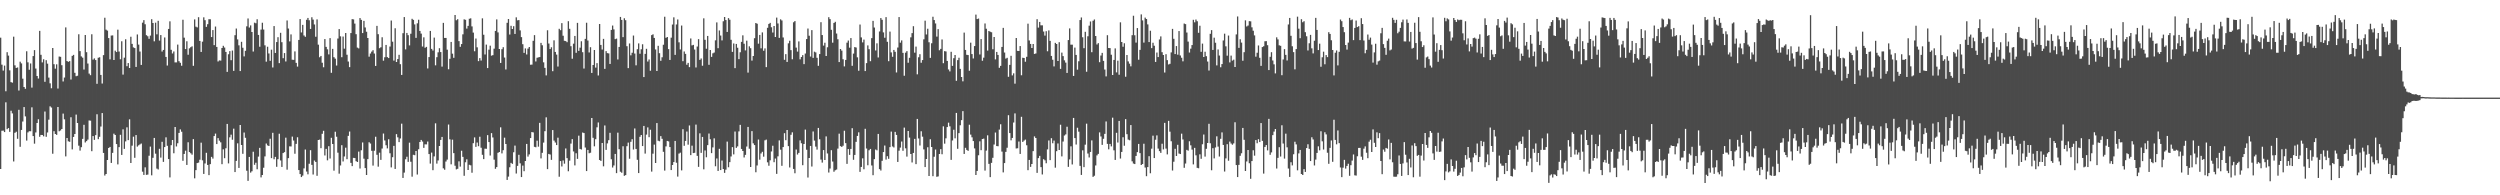 <?xml version="1.0" encoding="UTF-8"?>
<svg xmlns="http://www.w3.org/2000/svg" width="1920" height="150">
  <path d="M0 28.932h1v100.848H0zM1 49.686h1v50.721H1zM2 54.247h1v46.040H2zM3 50.404h1v51.018H3zM4 70.092h1v8.515H4zM5 40.106h1v59.096H5zM6 42.698h1v55.668H6zM7 54.017h1v47.278H7zM8 63.070h1v21.988H8zM9 63.477h1v23.605H9zM10 28.167h1v95.841H10zM11 50.177h1v51.801H11zM12 52.194h1v48.953H12zM13 51.789h1v54.790H13zM14 69.540h1v14.783H14zM15 47.336h1v65.399H15zM16 48.671h1v51.107H16zM17 60.421h1v32.939H17zM18 66.812h1v15.420H18zM19 68.194h1v21.183H19zM20 39.360h1v68.647H20zM21 47.874h1v53.813H21zM22 53.543h1v47.243H22zM23 48.720h1v52.103H23zM24 67.265h1v15.159H24zM25 43.052h1v61.453H25zM26 38.521h1v71.808H26zM27 52.635h1v49.093H27zM28 58.366h1v36.086H28zM29 60.300h1v31.275H29zM30 23.682h1v81.363H30zM31 42.076h1v61.530H31zM32 47.911h1v55.793H32zM33 45.512h1v59.176H33zM34 62.803h1v22.845H34zM35 46.235h1v58.827H35zM36 48.874h1v52.877H36zM37 59.588h1v32.318H37zM38 64.020h1v17.648H38zM39 67.807h1v14.779H39zM40 36.888h1v81.164H40zM41 49.304h1v51.458H41zM42 52.742h1v50.170H42zM43 49.409h1v54.156H43zM44 67.985h1v14.203H44zM45 43.440h1v57.382H45zM46 43.645h1v56.565H46zM47 50.070h1v49.008H47zM48 62.567h1v24.666H48zM49 59.556h1v32.103H49zM50 21.018h1v99.101H50zM51 46.890h1v59.072H51zM52 47.473h1v61.087H52zM53 46.969h1v61.922H53zM54 61.070h1v29.004H54zM55 42.930h1v71.809H55zM56 42.152h1v63.016H56zM57 55.911h1v46.976H57zM58 58.531h1v29.491H58zM59 58.173h1v36.289H59zM60 26.336h1v85.524H60zM61 39.278h1v76.397H61zM62 43.329h1v69.745H62zM63 44.294h1v62.374H63zM64 53.407h1v42.440H64zM65 26.892h1v82.534H65zM66 40.107h1v68.286H66zM67 48.780h1v58.414H67zM68 56.542h1v35.984H68zM69 57.729h1v34.950H69zM70 26.321h1v89.794H70zM71 45.785h1v58.692H71zM72 44.825h1v62.572H72zM73 46.146h1v57.630H73zM74 64.381h1v23.393H74zM75 44.348h1v62.559H75zM76 43.965h1v61.116H76zM77 57.543h1v39.646H77zM78 64.128h1v22.701H78zM79 42.366h1v75.090H79zM80 13.636h1v121.183H80zM81 22.785h1v110.867H81zM82 23.512h1v99.385H82zM83 29.217h1v84.472H83zM84 45.570h1v67.252H84zM85 27.310h1v97.837H85zM86 27.179h1v90.223H86zM87 46.084h1v56.558H87zM88 38.933h1v64.748H88zM89 39.968h1v70.666H89zM90 22.775h1v103.507H90zM91 39.585h1v73.421H91zM92 45.492h1v58.017H92zM93 31.710h1v87.277H93zM94 57.289h1v42.020H94zM95 44.270h1v70.039H95zM96 30.165h1v78.432H96zM97 50.861h1v46.931H97zM98 48.418h1v59.199H98zM99 52.215h1v39.428H99zM100 28.202h1v96.990H100zM101 33.683h1v78.165H101zM102 36.424h1v68.533H102zM103 36.891h1v84.276H103zM104 51.428h1v52.308H104zM105 26.477h1v86.087H105zM106 34.244h1v77.379H106zM107 39.591h1v71.321H107zM108 49.851h1v60.379H108zM109 17.392h1v114.470H109zM110 15.439h1v118.898H110zM111 18.634h1v109.892H111zM112 27.034h1v107.251H112zM113 27.857h1v106.250H113zM114 29.808h1v89.819H114zM115 27.320h1v85.251H115zM116 14.755h1v119.923H116zM117 17.658h1v103.532H117zM118 31.766h1v74.184H118zM119 17.387h1v100.615H119zM120 26.379h1v103.086H120zM121 15.959h1v114.215H121zM122 31.207h1v83.080H122zM123 26.919h1v94.133H123zM124 39.603h1v69.287H124zM125 38.343h1v85.995H125zM126 28.795h1v84.159H126zM127 43.705h1v61.787H127zM128 50.344h1v61.617H128zM129 22.201h1v99.953H129zM130 16.378h1v119.855H130zM131 38.244h1v73.291H131zM132 41.082h1v66.436H132zM133 39.524h1v78.160H133zM134 47.897h1v49.637H134zM135 47.914h1v64.582H135zM136 34.249h1v75.789H136zM137 47.009h1v55.081H137zM138 48.221h1v51.161H138zM139 50.501h1v50.653H139zM140 15.133h1v108.380H140zM141 28.940h1v89.295H141zM142 37.663h1v78.039H142zM143 31.711h1v94.947H143zM144 42.013h1v67.265H144zM145 37.128h1v79.655H145zM146 36.234h1v81.484H146zM147 35.587h1v83.192H147zM148 50.556h1v56.292H148zM149 14.923h1v122.061H149zM150 20.474h1v110.181H150zM151 21.053h1v104.157H151zM152 13.211h1v111.681H152zM153 31.418h1v91.274H153zM154 39.881h1v69.693H154zM155 32.008h1v91.132H155zM156 13.306h1v120.284H156zM157 15.492h1v110.040H157zM158 20.618h1v96.729H158zM159 18.571h1v108.108H159zM160 14.764h1v119.753H160zM161 14.818h1v111.256H161zM162 28.490h1v91.994H162zM163 23.106h1v98.720H163zM164 34.662h1v69.850H164zM165 20.363h1v82.220H165zM166 36.055h1v74.568H166zM167 47.181h1v58.911H167zM168 46.401h1v61.607H168zM169 46.538h1v62.778H169zM170 36.865h1v89.241H170zM171 35.150h1v79.528H171zM172 36.497h1v84.998H172zM173 39.865h1v74.008H173zM174 55.200h1v39.972H174zM175 41.664h1v83.825H175zM176 39.287h1v66.194H176zM177 46.247h1v57.189H177zM178 38.796h1v68.534H178zM179 54.408h1v44.399H179zM180 27.051h1v105.099H180zM181 21.890h1v101.669H181zM182 30.251h1v79.810H182zM183 34.828h1v94.163H183zM184 54.582h1v41.410H184zM185 32.088h1v79.248H185zM186 36.645h1v81.466H186zM187 43.336h1v58.451H187zM188 38.992h1v66.840H188zM189 20.209h1v110.915H189zM190 14.192h1v124.737H190zM191 21.141h1v99.388H191zM192 19.491h1v113.049H192zM193 24.589h1v106.951H193zM194 39.599h1v76.948H194zM195 17.405h1v109.164H195zM196 17.856h1v107.142H196zM197 14.787h1v115.228H197zM198 26.845h1v93.401H198zM199 35.914h1v77.639H199zM200 22.756h1v113.471H200zM201 17.469h1v116.929H201zM202 22.682h1v106.153H202zM203 34.799h1v85.328H203zM204 47.386h1v62.840H204zM205 35.894h1v75.792H205zM206 41.062h1v71.076H206zM207 46.689h1v59.874H207zM208 38.169h1v83.287H208zM209 51.820h1v50.172H209zM210 20.000h1v102.300H210zM211 40.656h1v79.795H211zM212 32.330h1v95.771H212zM213 28.582h1v93.674H213zM214 48.464h1v54.264H214zM215 25.198h1v98.060H215zM216 32.420h1v95.782H216zM217 44.708h1v72.855H217zM218 40.773h1v76.069H218zM219 47.190h1v58.534H219zM220 15.741h1v114.545H220zM221 21.891h1v99.550H221zM222 31.785h1v80.605H222zM223 26.442h1v86.022H223zM224 45.891h1v58.999H224zM225 45.974h1v61.956H225zM226 39.465h1v78.617H226zM227 48.268h1v62.239H227zM228 51.155h1v54.273H228zM229 30.661h1v99.948H229zM230 14.662h1v119.021H230zM231 24.909h1v111.054H231zM232 19.087h1v115.792H232zM233 27.237h1v102.083H233zM234 28.250h1v86.571H234zM235 15.230h1v116.516H235zM236 13.775h1v120.135H236zM237 15.554h1v110.207H237zM238 22.206h1v93.154H238zM239 13.238h1v113.385H239zM240 15.061h1v118.996H240zM241 18.786h1v104.528H241zM242 28.230h1v96.114H242zM243 14.910h1v120.117H243zM244 34.317h1v73.197H244zM245 43.988h1v63.237H245zM246 42.962h1v70.849H246zM247 48.180h1v54.562H247zM248 51.638h1v48.824H248zM249 30.000h1v89.412H249zM250 35.992h1v78.362H250zM251 37.909h1v85.206H251zM252 41.800h1v70.478H252zM253 29.263h1v92.511H253zM254 55.895h1v49.918H254zM255 37.522h1v73.087H255zM256 43.938h1v87.121H256zM257 45.040h1v56.155H257zM258 50.330h1v54.705H258zM259 29.609h1v87.630H259zM260 22.334h1v111.027H260zM261 27.899h1v99.186H261zM262 43.925h1v67.611H262zM263 28.032h1v95.992H263zM264 37.398h1v82.762H264zM265 25.352h1v88.037H265zM266 42.061h1v80.208H266zM267 47.258h1v57.069H267zM268 51.580h1v49.422H268zM269 25.376h1v99.699H269zM270 14.680h1v112.887H270zM271 14.914h1v106.344H271zM272 18.132h1v103.240H272zM273 26.246h1v97.565H273zM274 36.569h1v87.868H274zM275 37.148h1v79.288H275zM276 13.877h1v115.550H276zM277 15.255h1v100.154H277zM278 25.417h1v84.022H278zM279 16.010h1v105.838H279zM280 21.100h1v107.970H280zM281 24.369h1v110.047H281zM282 29.183h1v93.031H282zM283 43.521h1v65.748H283zM284 41.095h1v69.146H284zM285 39.616h1v76.215H285zM286 38.541h1v88.633H286zM287 41.116h1v74.665H287zM288 50.648h1v54.369H288zM289 19.860h1v99.011H289zM290 26.254h1v101.768H290zM291 37.023h1v80.220H291zM292 36.275h1v86.487H292zM293 28.639h1v85.442H293zM294 46.597h1v55.983H294zM295 43.989h1v63.903H295zM296 34.518h1v77.060H296zM297 43.899h1v70.085H297zM298 44.599h1v62.344H298zM299 35.750h1v81.949H299zM300 15.747h1v112.805H300zM301 31.979h1v88.760H301zM302 46.566h1v65.480H302zM303 21.703h1v108.044H303zM304 47.599h1v55.433H304zM305 45.351h1v60.115H305zM306 42.098h1v67.043H306zM307 49.287h1v57.036H307zM308 57.545h1v37.426H308zM309 25.492h1v111.169H309zM310 13.124h1v119.441H310zM311 37.914h1v84.387H311zM312 25.299h1v95.083H312zM313 27.019h1v97.272H313zM314 34.889h1v74.657H314zM315 25.928h1v98.299H315zM316 14.445h1v121.236H316zM317 15.273h1v103.602H317zM318 18.753h1v100.418H318zM319 29.107h1v86.880H319zM320 17.926h1v116.095H320zM321 15.155h1v99.496H321zM322 23.742h1v85.331H322zM323 25.793h1v81.682H323zM324 35.746h1v72.944H324zM325 28.693h1v84.845H325zM326 36.685h1v74.188H326zM327 35.987h1v74.916H327zM328 52.596h1v56.075H328zM329 43.828h1v74.473H329zM330 23.742h1v101.912H330zM331 37.551h1v79.666H331zM332 38.815h1v91.880H332zM333 28.888h1v91.242H333zM334 50.152h1v44.587H334zM335 43.948h1v81.716H335zM336 40.203h1v83.023H336zM337 37.003h1v75.149H337zM338 39.973h1v67.503H338zM339 51.165h1v53.996H339zM340 17.542h1v111.737H340zM341 29.123h1v101.218H341zM342 29.136h1v94.907H342zM343 38.144h1v84.411H343zM344 53.212h1v42.424H344zM345 45.145h1v61.850H345zM346 32.228h1v93.967H346zM347 41.228h1v66.038H347zM348 44.412h1v73.194H348zM349 11.495h1v115.806H349zM350 15.552h1v114.525H350zM351 14.728h1v114.935H351zM352 31.614h1v92.293H352zM353 35.935h1v92.031H353zM354 33.826h1v81.929H354zM355 26.366h1v94.098H355zM356 14.838h1v120.164H356zM357 15.229h1v109.390H357zM358 21.947h1v100.425H358zM359 19.857h1v110.680H359zM360 14.378h1v112.163H360zM361 14.092h1v112.859H361zM362 20.276h1v112.380H362zM363 25.014h1v84.955H363zM364 39.379h1v66.143H364zM365 29.592h1v83.223H365zM366 36.352h1v73.128H366zM367 46.931h1v65.340H367zM368 44.622h1v60.396H368zM369 46.511h1v66.931H369zM370 14.071h1v104.829H370zM371 26.686h1v95.518H371zM372 41.852h1v72.308H372zM373 34.236h1v80.065H373zM374 52.268h1v51.527H374zM375 38.143h1v70.948H375zM376 35.089h1v84.350H376zM377 42.765h1v59.465H377zM378 42.365h1v63.207H378zM379 37.366h1v85.269H379zM380 23.775h1v105.863H380zM381 14.903h1v113.425H381zM382 24.901h1v92.474H382zM383 37.644h1v79.085H383zM384 48.338h1v49.429H384zM385 37.791h1v80.029H385zM386 36.264h1v79.073H386zM387 44.191h1v61.517H387zM388 53.332h1v57.248H388zM389 17.489h1v120.695H389zM390 14.567h1v121.078H390zM391 26.513h1v101.923H391zM392 19.815h1v105.251H392zM393 22.248h1v103.584H393zM394 20.111h1v96.814H394zM395 26.042h1v85.769H395zM396 13.332h1v119.961H396zM397 15.596h1v111.797H397zM398 15.432h1v103.435H398zM399 23.328h1v102.121H399zM400 28.494h1v107.472H400zM401 33.933h1v93.236H401zM402 40.612h1v90.851H402zM403 37.146h1v86.512H403zM404 41.816h1v68.706H404zM405 37.327h1v82.945H405zM406 36.103h1v82.489H406zM407 49.709h1v56.334H407zM408 49.622h1v51.827H408zM409 31.358h1v70.320H409zM410 26.975h1v85.793H410zM411 47.203h1v65.877H411zM412 44.326h1v63.695H412zM413 44.011h1v68.629H413zM414 43.803h1v50.535H414zM415 32.908h1v88.753H415zM416 34.744h1v82.590H416zM417 47.864h1v61.651H417zM418 52.130h1v48.617H418zM419 57.916h1v32.183H419zM420 23.242h1v106.656H420zM421 33.442h1v84.786H421zM422 37.700h1v80.996H422zM423 36.278h1v86.521H423zM424 54.700h1v45.211H424zM425 30.970h1v77.026H425zM426 39.897h1v69.585H426zM427 41.944h1v69.471H427zM428 51.074h1v54.642H428zM429 22.120h1v113.621H429zM430 23.178h1v100.502H430zM431 17.746h1v110.102H431zM432 27.459h1v95.767H432zM433 31.339h1v94.341H433zM434 31.519h1v82.499H434zM435 32.416h1v89.018H435zM436 16.273h1v115.266H436zM437 22.113h1v101.274H437zM438 35.460h1v74.828H438zM439 45.084h1v61.778H439zM440 33.543h1v82.762H440zM441 27.584h1v99.420H441zM442 40.568h1v77.130H442zM443 17.537h1v104.482H443zM444 39.068h1v65.131H444zM445 36.587h1v77.780H445zM446 31.678h1v83.184H446zM447 40.108h1v61.691H447zM448 52.630h1v49.563H448zM449 29.871h1v83.444H449zM450 17.436h1v113.925H450zM451 31.132h1v84.013H451zM452 40.282h1v77.415H452zM453 36.254h1v81.024H453zM454 56.026h1v34.610H454zM455 49.906h1v55.907H455zM456 38.408h1v73.969H456zM457 51.914h1v55.013H457zM458 48.511h1v49.264H458zM459 57.962h1v36.115H459zM460 18.408h1v104.483H460zM461 34.525h1v89.076H461zM462 38.022h1v71.800H462zM463 29.862h1v97.898H463zM464 52.889h1v43.450H464zM465 39.250h1v75.839H465zM466 40.802h1v69.331H466zM467 41.033h1v66.628H467zM468 49.089h1v52.877H468zM469 23.004h1v99.308H469zM470 19.597h1v109.090H470zM471 22.591h1v104.511H471zM472 30.059h1v88.137H472zM473 29.629h1v103.354H473zM474 45.644h1v56.223H474zM475 36.044h1v78.554H475zM476 13.006h1v118.889H476zM477 15.333h1v117.331H477zM478 28.524h1v83.810H478zM479 14.005h1v121.021H479zM480 15.531h1v118.947H480zM481 35.502h1v76.782H481zM482 52.301h1v57.233H482zM483 33.400h1v88.497H483zM484 42.505h1v66.409H484zM485 40.495h1v66.417H485zM486 27.284h1v87.583H486zM487 41.094h1v57.558H487zM488 50.158h1v64.218H488zM489 37.799h1v84.929H489zM490 33.315h1v99.579H490zM491 41.251h1v63.806H491zM492 37.837h1v65.837H492zM493 33.999h1v78.191H493zM494 59.212h1v37.510H494zM495 41.388h1v76.560H495zM496 37.468h1v65.896H496zM497 47.282h1v50.554H497zM498 45.647h1v59.737H498zM499 54.307h1v45.343H499zM500 26.960h1v104.845H500zM501 26.379h1v91.657H501zM502 29.111h1v81.922H502zM503 37.998h1v87.207H503zM504 54.540h1v39.997H504zM505 35.157h1v72.941H505zM506 40.844h1v67.646H506zM507 46.705h1v57.850H507zM508 43.969h1v62.613H508zM509 34.365h1v82.241H509zM510 12.843h1v118.154H510zM511 29.040h1v83.403H511zM512 28.432h1v79.788H512zM513 37.730h1v70.839H513zM514 46.049h1v66.879H514zM515 28.915h1v101.711H515zM516 18.836h1v107.876H516zM517 13.319h1v111.150H517zM518 42.132h1v66.090H518zM519 18.794h1v106.161H519zM520 14.927h1v120.710H520zM521 32.498h1v85.466H521zM522 38.006h1v79.245H522zM523 19.610h1v111.270H523zM524 46.979h1v52.263H524zM525 39.518h1v72.480H525zM526 41.379h1v66.870H526zM527 49.696h1v51.306H527zM528 48.257h1v62.839H528zM529 51.555h1v44.811H529zM530 29.535h1v89.590H530zM531 34.870h1v76.996H531zM532 34.454h1v83.106H532zM533 38.018h1v79.338H533zM534 51.804h1v43.898H534zM535 35.727h1v83.954H535zM536 30.077h1v98.097H536zM537 45.981h1v56.439H537zM538 44.924h1v72.460H538zM539 50.462h1v54.688H539zM540 14.075h1v115.951H540zM541 30.559h1v84.997H541zM542 37.439h1v83.319H542zM543 27.615h1v83.846H543zM544 49.750h1v52.810H544zM545 38.380h1v68.556H545zM546 43.680h1v73.942H546zM547 40.979h1v72.222H547zM548 40.332h1v65.930H548zM549 30.984h1v96.703H549zM550 17.208h1v104.499H550zM551 37.010h1v94.276H551zM552 23.375h1v90.899H552zM553 27.285h1v103.343H553zM554 31.021h1v92.285H554zM555 16.340h1v113.477H555zM556 13.071h1v119.709H556zM557 15.414h1v114.916H557zM558 24.517h1v84.209H558zM559 13.904h1v114.573H559zM560 15.158h1v109.378H560zM561 30.559h1v89.608H561zM562 39.844h1v73.145H562zM563 33.384h1v85.176H563zM564 52.347h1v48.645H564zM565 33.754h1v79.810H565zM566 36.638h1v75.804H566zM567 45.438h1v55.458H567zM568 40.161h1v55.756H568zM569 32.153h1v82.230H569zM570 27.111h1v88.843H570zM571 33.600h1v87.322H571zM572 38.725h1v80.221H572zM573 31.245h1v81.276H573zM574 55.733h1v41.730H574zM575 35.590h1v78.648H575zM576 36.997h1v91.256H576zM577 46.533h1v54.168H577zM578 43.013h1v67.084H578zM579 29.320h1v82.100H579zM580 17.689h1v114.622H580zM581 18.241h1v108.833H581zM582 33.516h1v73.648H582zM583 26.818h1v95.828H583zM584 37.121h1v80.752H584zM585 24.873h1v91.689H585zM586 38.970h1v81.350H586zM587 37.165h1v70.635H587zM588 51.534h1v55.662H588zM589 21.350h1v103.336H589zM590 18.391h1v108.872H590zM591 17.538h1v105.607H591zM592 20.948h1v95.376H592zM593 24.978h1v86.943H593zM594 19.950h1v104.617H594zM595 28.421h1v93.358H595zM596 13.494h1v120.051H596zM597 18.007h1v102.070H597zM598 29.087h1v78.749H598zM599 14.840h1v100.103H599zM600 15.724h1v111.614H600zM601 28.783h1v84.182H601zM602 45.924h1v56.381H602zM603 41.591h1v66.080H603zM604 47.574h1v52.262H604zM605 33.298h1v78.942H605zM606 31.285h1v97.351H606zM607 38.507h1v65.010H607zM608 45.494h1v56.120H608zM609 17.088h1v112.651H609zM610 16.174h1v116.899H610zM611 36.566h1v78.252H611zM612 39.645h1v79.015H612zM613 31.809h1v85.569H613zM614 45.554h1v62.260H614zM615 43.797h1v66.206H615zM616 42.350h1v84.505H616zM617 49.233h1v61.357H617zM618 41.103h1v58.435H618zM619 30.008h1v85.000H619zM620 21.933h1v114.414H620zM621 27.436h1v93.903H621zM622 43.412h1v68.676H622zM623 23.159h1v104.725H623zM624 44.452h1v56.502H624zM625 39.678h1v68.290H625zM626 40.245h1v72.368H626zM627 44.381h1v70.535H627zM628 50.519h1v47.723H628zM629 41.509h1v65.437H629zM630 17.058h1v105.496H630zM631 26.939h1v97.921H631zM632 35.003h1v80.271H632zM633 32.836h1v90.068H633zM634 42.983h1v61.759H634zM635 36.281h1v81.587H635zM636 13.226h1v119.301H636zM637 14.690h1v114.727H637zM638 22.904h1v92.466H638zM639 32.750h1v91.283H639zM640 17.617h1v114.276H640zM641 16.728h1v114.041H641zM642 25.748h1v104.436H642zM643 30.131h1v84.004H643zM644 47.665h1v54.987H644zM645 37.614h1v74.639H645zM646 38.850h1v73.971H646zM647 45.533h1v66.365H647zM648 50.997h1v49.416H648zM649 46.009h1v63.928H649zM650 32.792h1v93.068H650zM651 31.144h1v83.338H651zM652 36.629h1v82.304H652zM653 29.231h1v85.130H653zM654 50.526h1v47.953H654zM655 41.179h1v81.564H655zM656 36.134h1v82.861H656zM657 36.491h1v72.437H657zM658 44.042h1v60.358H658zM659 54.299h1v47.340H659zM660 18.827h1v113.157H660zM661 28.726h1v99.496H661zM662 32.543h1v89.042H662zM663 30.420h1v99.571H663zM664 54.600h1v44.328H664zM665 48.510h1v65.575H665zM666 34.865h1v92.075H666zM667 37.774h1v77.606H667zM668 47.022h1v67.355H668zM669 29.288h1v97.797H669zM670 16.026h1v118.510H670zM671 21.124h1v101.096H671zM672 38.732h1v76.134H672zM673 33.296h1v82.148H673zM674 44.155h1v58.695H674zM675 24.174h1v105.731H675zM676 13.881h1v117.073H676zM677 15.221h1v108.249H677zM678 24.902h1v91.897H678zM679 28.965h1v82.826H679zM680 13.172h1v109.421H680zM681 32.122h1v87.830H681zM682 47.012h1v74.930H682zM683 24.259h1v88.757H683zM684 40.246h1v60.846H684zM685 43.642h1v68.841H685zM686 38.336h1v74.908H686zM687 39.800h1v61.471H687zM688 55.630h1v47.980H688zM689 36.488h1v87.863H689zM690 13.122h1v102.611H690zM691 32.769h1v80.581H691zM692 31.030h1v77.653H692zM693 40.626h1v75.175H693zM694 58.157h1v39.832H694zM695 40.469h1v73.468H695zM696 39.287h1v80.984H696zM697 48.176h1v52.445H697zM698 44.367h1v61.332H698zM699 28.657h1v89.621H699zM700 25.449h1v99.349H700zM701 20.108h1v97.368H701zM702 40.473h1v66.164H702zM703 35.786h1v90.281H703zM704 57.077h1v34.261H704zM705 43.967h1v62.375H705zM706 41.622h1v70.146H706zM707 48.162h1v52.635H707zM708 46.148h1v58.809H708zM709 30.228h1v84.531H709zM710 15.897h1v112.386H710zM711 26.483h1v95.627H711zM712 22.080h1v91.014H712zM713 32.439h1v102.710H713zM714 44.421h1v62.512H714zM715 33.242h1v79.677H715zM716 12.829h1v122.513H716zM717 15.399h1v104.957H717zM718 18.046h1v96.800H718zM719 28.114h1v107.687H719zM720 22.353h1v113.117H720zM721 38.627h1v79.640H721zM722 37.549h1v77.005H722zM723 30.295h1v88.166H723zM724 48.545h1v48.492H724zM725 39.291h1v71.053H725zM726 39.544h1v66.686H726zM727 46.806h1v50.790H727zM728 53.333h1v40.877H728zM729 54.835h1v42.191H729zM730 39.796h1v82.960H730zM731 50.602h1v57.253H731zM732 44.695h1v54.954H732zM733 42.264h1v63.973H733zM734 62.080h1v24.665H734zM735 46.201h1v68.086H735zM736 44.361h1v57.869H736zM737 52.869h1v43.355H737zM738 59.155h1v33.115H738zM739 62.446h1v22.892H739zM740 25.053h1v93.174H740zM741 38.364h1v75.164H741zM742 42.110h1v73.013H742zM743 42.315h1v73.550H743zM744 54.339h1v41.475H744zM745 32.747h1v70.605H745zM746 41.510h1v63.984H746zM747 44.924h1v63.416H747zM748 35.393h1v78.577H748zM749 11.191h1v123.189H749zM750 14.627h1v116.636H750zM751 14.258h1v104.961H751zM752 41.822h1v66.728H752zM753 30.000h1v85.350H753zM754 46.652h1v60.101H754zM755 44.270h1v62.174H755zM756 18.040h1v112.957H756zM757 22.049h1v93.624H757zM758 38.879h1v65.047H758zM759 23.813h1v102.060H759zM760 24.377h1v111.677H760zM761 24.758h1v100.310H761zM762 37.835h1v83.369H762zM763 28.425h1v82.585H763zM764 45.616h1v56.167H764zM765 39.887h1v72.296H765zM766 42.187h1v70.160H766zM767 52.075h1v47.460H767zM768 50.564h1v44.875H768zM769 36.024h1v80.413H769zM770 21.387h1v111.039H770zM771 40.329h1v84.888H771zM772 45.018h1v71.634H772zM773 44.381h1v69.095H773zM774 59.004h1v29.463H774zM775 49.842h1v52.374H775zM776 42.836h1v64.940H776zM777 57.896h1v48.027H777zM778 56.314h1v37.774H778zM779 64.240h1v22.833H779zM780 29.188h1v84.832H780zM781 39.059h1v74.817H781zM782 39.192h1v69.500H782zM783 35.364h1v82.855H783zM784 57.826h1v31.885H784zM785 44.345h1v64.640H785zM786 44.521h1v63.478H786zM787 47.428h1v59.778H787zM788 43.636h1v67.904H788zM789 18.167h1v112.539H789zM790 31.091h1v91.725H790zM791 33.725h1v94.408H791zM792 36.855h1v89.119H792zM793 33.780h1v82.301H793zM794 41.443h1v63.328H794zM795 41.043h1v64.926H795zM796 14.758h1v117.995H796zM797 21.222h1v100.201H797zM798 16.833h1v102.857H798zM799 19.431h1v108.931H799zM800 19.433h1v114.570H800zM801 24.243h1v98.040H801zM802 27.349h1v95.769H802zM803 23.968h1v101.411H803zM804 39.349h1v75.365H804zM805 23.333h1v84.548H805zM806 31.377h1v91.584H806zM807 42.972h1v63.184H807zM808 45.878h1v64.141H808zM809 50.972h1v57.029H809zM810 32.945h1v95.808H810zM811 33.807h1v82.324H811zM812 46.870h1v63.318H812zM813 32.412h1v82.778H813zM814 52.905h1v42.897H814zM815 40.394h1v79.708H815zM816 43.121h1v65.577H816zM817 46.310h1v57.767H817zM818 48.097h1v55.120H818zM819 56.035h1v41.313H819zM820 30.772h1v97.387H820zM821 21.817h1v100.577H821zM822 34.304h1v78.079H822zM823 34.310h1v92.019H823zM824 58.298h1v32.267H824zM825 36.548h1v69.466H825zM826 42.182h1v68.837H826zM827 53.521h1v44.562H827zM828 47.055h1v54.059H828zM829 15.436h1v111.961H829zM830 13.405h1v120.930H830zM831 28.606h1v86.864H831zM832 37.014h1v91.335H832zM833 24.425h1v86.677H833zM834 55.096h1v39.902H834zM835 27.872h1v90.059H835zM836 19.719h1v101.230H836zM837 16.484h1v100.182H837zM838 40.068h1v67.751H838zM839 15.949h1v119.879H839zM840 14.955h1v120.033H840zM841 27.630h1v99.467H841zM842 34.127h1v85.240H842zM843 33.142h1v85.011H843zM844 47.766h1v53.931H844zM845 42.665h1v62.125H845zM846 40.586h1v70.657H846zM847 46.752h1v59.832H847zM848 53.416h1v49.398H848zM849 58.691h1v34.574H849zM850 27.011h1v83.487H850zM851 36.869h1v77.830H851zM852 36.965h1v73.592H852zM853 42.057h1v70.379H853zM854 57.599h1v32.761H854zM855 46.016h1v69.443H855zM856 37.166h1v85.651H856zM857 55.611h1v46.388H857zM858 46.572h1v62.874H858zM859 57.386h1v35.488H859zM860 17.138h1v104.633H860zM861 32.271h1v84.422H861zM862 35.867h1v69.551H862zM863 33.225h1v78.683H863zM864 58.925h1v32.582H864zM865 42.255h1v60.792H865zM866 47.177h1v60.028H866zM867 48.909h1v58.813H867zM868 50.923h1v45.119H868zM869 27.045h1v96.843H869zM870 12.073h1v113.495H870zM871 27.084h1v98.923H871zM872 32.725h1v87.040H872zM873 21.534h1v95.310H873zM874 45.877h1v64.680H874zM875 38.299h1v79.309H875zM876 11.076h1v115.653H876zM877 15.674h1v110.303H877zM878 32.733h1v77.671H878zM879 13.513h1v115.135H879zM880 14.595h1v120.711H880zM881 18.743h1v109.589H881zM882 32.286h1v87.695H882zM883 23.586h1v109.498H883zM884 36.957h1v77.227H884zM885 32.829h1v71.387H885zM886 35.126h1v86.273H886zM887 47.579h1v59.758H887zM888 40.336h1v63.645H888zM889 43.827h1v70.290H889zM890 30.325h1v85.764H890zM891 27.976h1v89.407H891zM892 40.091h1v70.313H892zM893 42.242h1v72.483H893zM894 55.705h1v38.649H894zM895 41.601h1v72.544H895zM896 46.170h1v72.410H896zM897 49.493h1v43.337H897zM898 48.987h1v52.144H898zM899 40.232h1v68.236H899zM900 22.179h1v108.771H900zM901 29.808h1v94.428H901zM902 41.531h1v72.728H902zM903 35.367h1v84.456H903zM904 41.992h1v69.214H904zM905 23.846h1v94.049H905zM906 42.574h1v75.726H906zM907 44.337h1v58.330H907zM908 47.099h1v59.988H908zM909 18.063h1v110.799H909zM910 18.549h1v107.048H910zM911 24.988h1v90.106H911zM912 31.967h1v83.727H912zM913 40.334h1v68.133H913zM914 37.357h1v74.234H914zM915 34.604h1v80.296H915zM916 15.206h1v111.058H916zM917 17.138h1v96.400H917zM918 15.004h1v104.287H918zM919 16.314h1v112.628H919zM920 25.170h1v104.057H920zM921 19.773h1v98.743H921zM922 39.793h1v82.163H922zM923 33.501h1v77.275H923zM924 43.766h1v59.566H924zM925 39.709h1v80.540H925zM926 43.145h1v71.112H926zM927 47.236h1v62.588H927zM928 54.183h1v40.910H928zM929 25.967h1v84.084H929zM930 23.134h1v107.623H930zM931 38.336h1v75.456H931zM932 28.906h1v92.736H932zM933 32.810h1v80.447H933zM934 50.238h1v54.461H934zM935 37.999h1v74.581H935zM936 42.668h1v77.563H936zM937 51.660h1v54.962H937zM938 49.218h1v52.474H938zM939 31.086h1v80.236H939zM940 25.841h1v105.873H940zM941 35.592h1v86.066H941zM942 42.778h1v67.966H942zM943 27.269h1v96.197H943zM944 47.899h1v60.843H944zM945 42.714h1v67.532H945zM946 46.563h1v64.587H946zM947 45.847h1v64.260H947zM948 51.458h1v42.435H948zM949 26.396h1v100.384H949zM950 12.670h1v123.319H950zM951 36.773h1v89.846H951zM952 30.147h1v89.517H952zM953 32.708h1v84.994H953zM954 46.644h1v51.596H954zM955 40.081h1v67.294H955zM956 15.616h1v115.708H956zM957 20.327h1v103.699H957zM958 19.613h1v95.590H958zM959 16.244h1v109.135H959zM960 16.358h1v120.964H960zM961 20.987h1v102.727H961zM962 23.606h1v91.819H962zM963 27.179h1v92.380H963zM964 43.503h1v64.083H964zM965 40.475h1v69.570H965zM966 34.937h1v71.974H966zM967 44.394h1v64.694H967zM968 50.573h1v43.919H968zM969 36.129h1v72.049H969zM970 35.523h1v97.801H970zM971 31.682h1v81.184H971zM972 31.603h1v79.801H972zM973 34.728h1v80.774H973zM974 53.825h1v37.447H974zM975 43.637h1v75.250H975zM976 40.097h1v76.958H976zM977 46.443h1v57.330H977zM978 49.385h1v51.663H978zM979 56.365h1v42.692H979zM980 28.650h1v100.775H980zM981 30.243h1v91.021H981zM982 34.835h1v78.217H982zM983 35.193h1v85.020H983zM984 57.754h1v38.476H984zM985 45.661h1v64.557H985zM986 37.712h1v84.090H986zM987 42.160h1v60.493H987zM988 46.452h1v66.691H988zM989 18.771h1v110.682H989zM990 13.750h1v122.130H990zM991 27.483h1v97.159H991zM992 35.546h1v91.471H992zM993 40.046h1v78.409H993zM994 53.271h1v55.570H994zM995 37.672h1v73.215H995zM996 12.806h1v117.994H996zM997 22.000h1v95.796H997zM998 29.329h1v85.801H998zM999 14.753h1v118.898H999zM1000 17.114h1v117.274H1000zM1001 16.279h1v113.613H1001zM1002 24.730h1v107.336H1002zM1003 27.830h1v85.870H1003zM1004 38.775h1v72.021H1004zM1005 33.235h1v81.120H1005zM1006 26.801h1v96.903H1006zM1007 37.143h1v68.284H1007zM1008 40.985h1v66.106H1008zM1009 31.307h1v95.786H1009zM1010 13.746h1v108.842H1010zM1011 22.970h1v94.501H1011zM1012 38.453h1v73.928H1012zM1013 33.552h1v81.907H1013zM1014 51.238h1v49.583H1014zM1015 43.984h1v64.547H1015zM1016 39.679h1v75.157H1016zM1017 49.352h1v52.232H1017zM1018 42.291h1v60.928H1018zM1019 43.896h1v73.390H1019zM1020 24.732h1v101.072H1020zM1021 26.040h1v87.530H1021zM1022 30.947h1v76.921H1022zM1023 38.411h1v85.874H1023zM1024 57.918h1v34.030H1024zM1025 40.521h1v66.956H1025zM1026 38.743h1v72.091H1026zM1027 50.228h1v49.963H1027zM1028 39.759h1v70.186H1028zM1029 14.996h1v113.617H1029zM1030 16.295h1v119.764H1030zM1031 20.773h1v108.002H1031zM1032 24.710h1v98.066H1032zM1033 34.561h1v94.908H1033zM1034 38.107h1v89.319H1034zM1035 32.742h1v93.013H1035zM1036 13.699h1v121.328H1036zM1037 15.527h1v111.339H1037zM1038 14.949h1v108.405H1038zM1039 30.814h1v87.804H1039zM1040 21.433h1v113.233H1040zM1041 15.781h1v119.070H1041zM1042 20.799h1v99.194H1042zM1043 20.119h1v93.507H1043zM1044 30.825h1v82.714H1044zM1045 13.980h1v106.319H1045zM1046 18.470h1v104.288H1046zM1047 31.148h1v83.010H1047zM1048 40.916h1v71.537H1048zM1049 38.307h1v79.004H1049zM1050 26.496h1v94.977H1050zM1051 30.504h1v78.278H1051zM1052 28.880h1v78.446H1052zM1053 34.255h1v82.476H1053zM1054 48.079h1v51.307H1054zM1055 40.262h1v69.397H1055zM1056 33.603h1v79.310H1056zM1057 49.657h1v51.985H1057zM1058 47.115h1v59.001H1058zM1059 46.550h1v55.707H1059zM1060 25.555h1v98.095H1060zM1061 21.385h1v112.422H1061zM1062 33.885h1v80.958H1062zM1063 36.752h1v79.804H1063zM1064 42.069h1v71.539H1064zM1065 31.287h1v82.882H1065zM1066 29.665h1v77.432H1066zM1067 38.683h1v83.719H1067zM1068 38.025h1v71.697H1068zM1069 13.655h1v110.943H1069zM1070 15.246h1v120.416H1070zM1071 17.584h1v118.199H1071zM1072 15.210h1v120.484H1072zM1073 25.523h1v108.301H1073zM1074 24.319h1v95.088H1074zM1075 21.389h1v104.492H1075zM1076 17.117h1v118.004H1076zM1077 15.045h1v110.439H1077zM1078 31.813h1v77.332H1078zM1079 31.870h1v86.978H1079zM1080 14.974h1v109.786H1080zM1081 17.576h1v116.876H1081zM1082 31.911h1v90.023H1082zM1083 24.526h1v104.101H1083zM1084 37.345h1v74.384H1084zM1085 36.775h1v99.363H1085zM1086 17.437h1v92.544H1086zM1087 33.065h1v79.145H1087zM1088 45.773h1v73.867H1088zM1089 13.136h1v105.829H1089zM1090 24.433h1v111.243H1090zM1091 31.716h1v87.766H1091zM1092 36.143h1v74.455H1092zM1093 34.763h1v88.540H1093zM1094 52.021h1v50.104H1094zM1095 44.104h1v67.182H1095zM1096 43.433h1v70.113H1096zM1097 45.437h1v60.024H1097zM1098 50.361h1v50.222H1098zM1099 51.849h1v50.145H1099zM1100 13.378h1v104.442H1100zM1101 26.526h1v96.250H1101zM1102 39.704h1v72.413H1102zM1103 33.166h1v83.246H1103zM1104 47.487h1v54.465H1104zM1105 38.318h1v78.361H1105zM1106 34.621h1v81.822H1106zM1107 38.556h1v70.020H1107zM1108 44.946h1v61.445H1108zM1109 13.671h1v124.649H1109zM1110 16.313h1v115.332H1110zM1111 14.117h1v111.713H1111zM1112 14.916h1v117.477H1112zM1113 24.105h1v107.473H1113zM1114 31.244h1v91.182H1114zM1115 28.812h1v98.656H1115zM1116 13.815h1v117.950H1116zM1117 15.399h1v114.255H1117zM1118 16.826h1v106.634H1118zM1119 14.957h1v120.185H1119zM1120 15.535h1v118.820H1120zM1121 15.140h1v117.441H1121zM1122 15.201h1v113.756H1122zM1123 25.612h1v109.771H1123zM1124 30.943h1v97.590H1124zM1125 16.315h1v102.832H1125zM1126 34.158h1v88.248H1126zM1127 29.479h1v83.404H1127zM1128 39.469h1v81.715H1128zM1129 33.773h1v90.900H1129zM1130 35.804h1v95.968H1130zM1131 29.269h1v91.594H1131zM1132 28.870h1v88.676H1132zM1133 29.693h1v89.478H1133zM1134 40.273h1v69.957H1134zM1135 29.802h1v94.682H1135zM1136 26.390h1v94.075H1136zM1137 41.101h1v67.083H1137zM1138 36.067h1v76.165H1138zM1139 43.898h1v64.935H1139zM1140 14.100h1v114.333H1140zM1141 19.179h1v105.417H1141zM1142 27.560h1v91.013H1142zM1143 26.923h1v99.890H1143zM1144 46.124h1v51.805H1144zM1145 38.246h1v73.856H1145zM1146 41.778h1v74.835H1146zM1147 43.833h1v55.975H1147zM1148 41.546h1v63.266H1148zM1149 19.457h1v119.489H1149zM1150 14.589h1v121.710H1150zM1151 21.173h1v98.317H1151zM1152 27.833h1v97.754H1152zM1153 27.196h1v100.029H1153zM1154 37.492h1v89.769H1154zM1155 16.011h1v117.672H1155zM1156 17.291h1v107.897H1156zM1157 13.497h1v117.863H1157zM1158 27.147h1v91.905H1158zM1159 31.994h1v83.099H1159zM1160 17.819h1v117.343H1160zM1161 18.704h1v116.863H1161zM1162 28.514h1v101.026H1162zM1163 21.295h1v109.090H1163zM1164 36.352h1v75.586H1164zM1165 24.063h1v90.877H1165zM1166 37.504h1v71.784H1166zM1167 46.603h1v61.851H1167zM1168 41.172h1v69.345H1168zM1169 42.968h1v61.945H1169zM1170 17.613h1v104.582H1170zM1171 35.021h1v78.614H1171zM1172 32.181h1v95.123H1172zM1173 38.102h1v86.132H1173zM1174 44.184h1v55.552H1174zM1175 26.905h1v94.741H1175zM1176 33.535h1v98.680H1176zM1177 43.086h1v71.180H1177zM1178 39.630h1v77.713H1178zM1179 51.131h1v59.071H1179zM1180 14.539h1v109.837H1180zM1181 24.235h1v93.253H1181zM1182 34.533h1v92.462H1182zM1183 31.446h1v83.651H1183zM1184 47.349h1v58.887H1184zM1185 36.862h1v78.236H1185zM1186 39.833h1v75.251H1186zM1187 40.992h1v71.956H1187zM1188 47.100h1v55.422H1188zM1189 21.942h1v118.490H1189zM1190 19.853h1v114.862H1190zM1191 16.961h1v116.902H1191zM1192 15.438h1v120.894H1192zM1193 27.163h1v106.684H1193zM1194 27.624h1v106.550H1194zM1195 13.094h1v122.107H1195zM1196 13.492h1v117.230H1196zM1197 15.524h1v108.746H1197zM1198 21.312h1v93.978H1198zM1199 14.190h1v115.070H1199zM1200 15.131h1v118.892H1200zM1201 15.523h1v109.398H1201zM1202 30.313h1v93.068H1202zM1203 14.406h1v117.257H1203zM1204 31.683h1v75.959H1204zM1205 35.480h1v77.050H1205zM1206 38.307h1v82.356H1206zM1207 38.941h1v62.637H1207zM1208 45.174h1v57.614H1208zM1209 33.683h1v85.016H1209zM1210 29.746h1v85.247H1210zM1211 28.146h1v90.601H1211zM1212 39.439h1v77.626H1212zM1213 22.064h1v100.745H1213zM1214 49.354h1v53.986H1214zM1215 31.662h1v84.835H1215zM1216 37.616h1v94.169H1216zM1217 46.332h1v53.490H1217zM1218 46.225h1v61.272H1218zM1219 32.877h1v78.527H1219zM1220 16.322h1v117.034H1220zM1221 29.932h1v99.736H1221zM1222 45.319h1v58.228H1222zM1223 31.241h1v92.176H1223zM1224 35.612h1v85.707H1224zM1225 27.291h1v83.371H1225zM1226 42.045h1v79.611H1226zM1227 38.167h1v74.089H1227zM1228 51.757h1v51.679H1228zM1229 21.140h1v109.455H1229zM1230 13.341h1v121.138H1230zM1231 13.603h1v110.970H1231zM1232 13.890h1v108.911H1232zM1233 19.923h1v105.066H1233zM1234 23.385h1v92.015H1234zM1235 27.389h1v98.397H1235zM1236 13.706h1v118.627H1236zM1237 15.313h1v101.197H1237zM1238 23.157h1v91.322H1238zM1239 13.790h1v115.107H1239zM1240 15.263h1v113.529H1240zM1241 22.651h1v113.367H1241zM1242 30.202h1v91.719H1242zM1243 34.802h1v81.669H1243zM1244 44.152h1v58.636H1244zM1245 34.104h1v80.340H1245zM1246 31.376h1v95.678H1246zM1247 36.546h1v78.995H1247zM1248 44.447h1v55.336H1248zM1249 21.763h1v101.132H1249zM1250 16.421h1v114.468H1250zM1251 40.430h1v71.960H1251zM1252 38.523h1v77.408H1252zM1253 31.455h1v85.418H1253zM1254 48.073h1v56.485H1254zM1255 41.419h1v66.819H1255zM1256 33.068h1v77.452H1256zM1257 44.680h1v71.168H1257zM1258 45.768h1v59.633H1258zM1259 37.013h1v78.696H1259zM1260 22.350h1v101.544H1260zM1261 29.198h1v93.933H1261zM1262 42.189h1v73.579H1262zM1263 23.328h1v109.020H1263zM1264 45.310h1v62.067H1264zM1265 44.331h1v62.982H1265zM1266 43.203h1v65.545H1266zM1267 48.585h1v59.260H1267zM1268 58.739h1v36.536H1268zM1269 29.388h1v106.762H1269zM1270 19.610h1v115.828H1270zM1271 31.599h1v92.827H1271zM1272 27.735h1v96.031H1272zM1273 22.214h1v102.175H1273zM1274 32.899h1v81.526H1274zM1275 21.097h1v102.016H1275zM1276 14.219h1v120.752H1276zM1277 15.019h1v108.245H1277zM1278 20.938h1v101.407H1278zM1279 20.217h1v116.671H1279zM1280 18.691h1v115.870H1280zM1281 14.268h1v103.710H1281zM1282 14.842h1v98.691H1282zM1283 22.467h1v89.224H1283zM1284 28.114h1v84.038H1284zM1285 21.474h1v90.629H1285zM1286 27.760h1v90.774H1286zM1287 27.007h1v85.541H1287zM1288 43.149h1v66.974H1288zM1289 38.625h1v67.563H1289zM1290 27.033h1v96.298H1290zM1291 34.827h1v86.217H1291zM1292 39.564h1v81.387H1292zM1293 31.559h1v84.336H1293zM1294 42.089h1v56.887H1294zM1295 43.124h1v86.662H1295zM1296 38.193h1v86.466H1296zM1297 33.516h1v84.555H1297zM1298 35.974h1v83.298H1298zM1299 43.709h1v69.050H1299zM1300 18.881h1v115.100H1300zM1301 26.996h1v100.390H1301zM1302 32.864h1v87.007H1302zM1303 34.421h1v90.679H1303zM1304 50.432h1v49.697H1304zM1305 42.469h1v69.424H1305zM1306 29.179h1v90.046H1306zM1307 34.520h1v82.452H1307zM1308 42.424h1v73.876H1308zM1309 13.129h1v127.432H1309zM1310 15.485h1v118.704H1310zM1311 14.931h1v120.274H1311zM1312 30.673h1v98.572H1312zM1313 33.301h1v99.276H1313zM1314 34.935h1v80.227H1314zM1315 32.527h1v96.175H1315zM1316 12.926h1v120.595H1316zM1317 15.246h1v113.234H1317zM1318 18.918h1v104.154H1318zM1319 19.693h1v112.640H1319zM1320 13.891h1v119.986H1320zM1321 17.525h1v113.698H1321zM1322 21.437h1v114.081H1322zM1323 25.984h1v92.231H1323zM1324 34.604h1v77.563H1324zM1325 24.086h1v93.046H1325zM1326 26.383h1v90.869H1326zM1327 41.806h1v76.886H1327zM1328 40.300h1v66.673H1328zM1329 43.490h1v72.547H1329zM1330 18.039h1v104.957H1330zM1331 17.192h1v110.535H1331zM1332 33.555h1v82.833H1332zM1333 29.581h1v85.825H1333zM1334 48.546h1v58.847H1334zM1335 36.458h1v76.087H1335zM1336 33.470h1v87.943H1336zM1337 37.195h1v66.415H1337zM1338 41.687h1v67.929H1338zM1339 33.105h1v97.765H1339zM1340 23.152h1v102.244H1340zM1341 24.995h1v90.987H1341zM1342 34.279h1v82.746H1342zM1343 35.686h1v84.482H1343zM1344 45.584h1v55.238H1344zM1345 40.230h1v79.911H1345zM1346 41.876h1v78.900H1346zM1347 32.406h1v81.680H1347zM1348 47.352h1v64.823H1348zM1349 17.710h1v113.418H1349zM1350 14.635h1v114.542H1350zM1351 15.953h1v118.546H1351zM1352 24.574h1v103.739H1352zM1353 19.268h1v111.075H1353zM1354 18.777h1v95.258H1354zM1355 18.877h1v100.291H1355zM1356 14.985h1v122.673H1356zM1357 15.595h1v116.150H1357zM1358 16.030h1v105.053H1358zM1359 15.505h1v119.067H1359zM1360 15.799h1v119.182H1360zM1361 15.380h1v112.558H1361zM1362 22.329h1v112.838H1362zM1363 26.206h1v108.662H1363zM1364 38.136h1v77.294H1364zM1365 40.483h1v85.339H1365zM1366 29.456h1v102.750H1366zM1367 40.387h1v69.346H1367zM1368 36.312h1v73.099H1368zM1369 36.530h1v69.650H1369zM1370 35.067h1v81.824H1370zM1371 34.022h1v85.019H1371zM1372 41.943h1v78.855H1372zM1373 37.770h1v70.949H1373zM1374 46.623h1v52.697H1374zM1375 35.604h1v80.708H1375zM1376 40.988h1v82.272H1376zM1377 44.928h1v61.305H1377zM1378 51.175h1v51.635H1378zM1379 39.961h1v68.023H1379zM1380 39.613h1v76.316H1380zM1381 35.770h1v76.711H1381zM1382 42.647h1v75.263H1382zM1383 40.548h1v73.831H1383zM1384 52.866h1v45.509H1384zM1385 42.481h1v67.041H1385zM1386 45.963h1v66.935H1386zM1387 45.261h1v64.075H1387zM1388 45.578h1v58.058H1388zM1389 37.243h1v89.301H1389zM1390 11.697h1v114.054H1390zM1391 36.971h1v79.733H1391zM1392 42.655h1v70.519H1392zM1393 35.276h1v76.601H1393zM1394 54.203h1v52.340H1394zM1395 43.865h1v69.518H1395zM1396 38.477h1v73.382H1396zM1397 47.207h1v50.591H1397zM1398 56.330h1v43.852H1398zM1399 52.235h1v46.309H1399zM1400 37.153h1v74.591H1400zM1401 40.688h1v69.631H1401zM1402 41.617h1v68.271H1402zM1403 43.565h1v59.465H1403zM1404 53.644h1v42.458H1404zM1405 42.567h1v66.165H1405zM1406 38.132h1v67.040H1406zM1407 54.078h1v49.234H1407zM1408 55.009h1v40.501H1408zM1409 57.400h1v51.834H1409zM1410 19.998h1v105.442H1410zM1411 43.376h1v71.665H1411zM1412 38.026h1v79.304H1412zM1413 44.570h1v69.319H1413zM1414 61.936h1v32.881H1414zM1415 44.273h1v64.727H1415zM1416 44.854h1v64.739H1416zM1417 51.067h1v51.638H1417zM1418 60.018h1v31.654H1418zM1419 56.719h1v33.830H1419zM1420 39.782h1v70.754H1420zM1421 40.750h1v77.016H1421zM1422 42.283h1v71.973H1422zM1423 46.316h1v57.742H1423zM1424 64.487h1v25.252H1424zM1425 35.839h1v70.852H1425zM1426 38.662h1v72.946H1426zM1427 54.068h1v48.148H1427zM1428 58.034h1v35.457H1428zM1429 53.076h1v42.436H1429zM1430 24.334h1v89.932H1430zM1431 35.225h1v74.790H1431zM1432 36.784h1v74.140H1432zM1433 41.462h1v68.860H1433zM1434 59.427h1v36.777H1434zM1435 39.840h1v71.854H1435zM1436 39.529h1v74.584H1436zM1437 54.855h1v44.042H1437zM1438 58.924h1v37.697H1438zM1439 51.974h1v47.755H1439zM1440 31.316h1v90.093H1440zM1441 40.541h1v86.937H1441zM1442 42.549h1v67.745H1442zM1443 43.522h1v68.044H1443zM1444 60.400h1v36.680H1444zM1445 39.511h1v72.755H1445zM1446 39.464h1v75.468H1446zM1447 46.153h1v60.445H1447zM1448 56.675h1v37.928H1448zM1449 54.750h1v43.717H1449zM1450 33.321h1v92.973H1450zM1451 37.920h1v71.652H1451zM1452 41.918h1v73.945H1452zM1453 45.652h1v63.661H1453zM1454 62.541h1v28.720H1454zM1455 40.855h1v80.672H1455zM1456 46.305h1v61.449H1456zM1457 55.130h1v43.352H1457zM1458 58.206h1v39.283H1458zM1459 56.796h1v44.254H1459zM1460 41.685h1v70.340H1460zM1461 45.910h1v69.638H1461zM1462 45.940h1v70.241H1462zM1463 45.360h1v57.957H1463zM1464 59.064h1v32.621H1464zM1465 29.398h1v77.058H1465zM1466 42.499h1v65.031H1466zM1467 50.959h1v49.270H1467zM1468 58.619h1v33.930H1468zM1469 57.907h1v37.868H1469zM1470 31.074h1v81.610H1470zM1471 19.767h1v103.798H1471zM1472 35.790h1v81.238H1472zM1473 38.090h1v70.519H1473zM1474 55.963h1v38.735H1474zM1475 42.148h1v75.944H1475zM1476 35.574h1v74.931H1476zM1477 54.135h1v48.948H1477zM1478 54.412h1v43.971H1478zM1479 54.518h1v47.455H1479zM1480 21.858h1v99.120H1480zM1481 32.056h1v82.141H1481zM1482 39.841h1v85.981H1482zM1483 38.762h1v70.130H1483zM1484 58.056h1v36.825H1484zM1485 37.125h1v77.350H1485zM1486 42.371h1v63.418H1486zM1487 51.212h1v53.685H1487zM1488 57.984h1v35.813H1488zM1489 53.277h1v48.358H1489zM1490 27.141h1v97.184H1490zM1491 42.342h1v68.724H1491zM1492 46.697h1v69.821H1492zM1493 45.498h1v66.749H1493zM1494 60.503h1v29.478H1494zM1495 43.202h1v68.518H1495zM1496 46.649h1v61.338H1496zM1497 55.334h1v42.960H1497zM1498 58.288h1v34.350H1498zM1499 59.703h1v28.016H1499zM1500 39.873h1v74.847H1500zM1501 40.965h1v66.058H1501zM1502 43.507h1v77.120H1502zM1503 38.057h1v67.343H1503zM1504 63.652h1v25.561H1504zM1505 33.878h1v75.830H1505zM1506 41.886h1v64.839H1506zM1507 52.531h1v50.553H1507zM1508 56.853h1v35.684H1508zM1509 30.519h1v85.285H1509zM1510 16.333h1v99.774H1510zM1511 34.530h1v84.260H1511zM1512 28.143h1v85.760H1512zM1513 26.557h1v98.193H1513zM1514 36.901h1v74.997H1514zM1515 28.910h1v100.309H1515zM1516 31.699h1v90.724H1516zM1517 38.910h1v75.359H1517zM1518 42.209h1v64.371H1518zM1519 21.631h1v107.217H1519zM1520 14.865h1v118.723H1520zM1521 24.607h1v102.485H1521zM1522 33.151h1v97.292H1522zM1523 29.665h1v91.126H1523zM1524 45.967h1v58.143H1524zM1525 28.548h1v90.169H1525zM1526 28.142h1v81.565H1526zM1527 49.265h1v58.044H1527zM1528 43.962h1v62.591H1528zM1529 40.492h1v74.563H1529zM1530 21.810h1v92.596H1530zM1531 32.231h1v89.733H1531zM1532 46.557h1v71.438H1532zM1533 36.332h1v78.402H1533zM1534 43.486h1v57.636H1534zM1535 38.243h1v69.144H1535zM1536 32.470h1v79.621H1536zM1537 48.221h1v53.999H1537zM1538 45.070h1v65.245H1538zM1539 45.747h1v59.742H1539zM1540 25.420h1v103.303H1540zM1541 35.515h1v74.931H1541zM1542 31.948h1v78.519H1542zM1543 40.335h1v64.536H1543zM1544 49.094h1v58.238H1544zM1545 36.483h1v82.097H1545zM1546 36.160h1v68.285H1546zM1547 45.596h1v62.350H1547zM1548 43.502h1v68.498H1548zM1549 24.725h1v90.272H1549zM1550 20.653h1v106.669H1550zM1551 28.765h1v81.680H1551zM1552 29.249h1v95.189H1552zM1553 29.760h1v88.113H1553zM1554 38.640h1v69.472H1554zM1555 29.730h1v93.473H1555zM1556 30.096h1v90.345H1556zM1557 43.092h1v68.249H1557zM1558 40.350h1v77.026H1558zM1559 43.159h1v68.278H1559zM1560 31.009h1v96.750H1560zM1561 32.983h1v85.062H1561zM1562 35.767h1v87.596H1562zM1563 13.662h1v116.295H1563zM1564 34.377h1v81.598H1564zM1565 14.863h1v112.905H1565zM1566 21.441h1v102.876H1566zM1567 34.538h1v81.724H1567zM1568 39.150h1v85.280H1568zM1569 37.378h1v81.395H1569zM1570 19.519h1v107.983H1570zM1571 35.468h1v85.110H1571zM1572 31.091h1v86.712H1572zM1573 31.251h1v85.506H1573zM1574 40.378h1v65.467H1574zM1575 26.251h1v97.513H1575zM1576 31.376h1v93.685H1576zM1577 38.615h1v69.731H1577zM1578 35.602h1v74.223H1578zM1579 41.625h1v71.846H1579zM1580 27.352h1v93.643H1580zM1581 30.179h1v93.821H1581zM1582 35.539h1v91.336H1582zM1583 39.697h1v68.361H1583zM1584 42.643h1v52.957H1584zM1585 24.499h1v89.895H1585zM1586 32.148h1v79.315H1586zM1587 36.081h1v80.210H1587zM1588 38.076h1v70.541H1588zM1589 32.089h1v81.695H1589zM1590 19.438h1v101.281H1590zM1591 28.312h1v84.526H1591zM1592 32.385h1v77.997H1592zM1593 30.774h1v99.917H1593zM1594 41.721h1v66.627H1594zM1595 35.145h1v90.284H1595zM1596 38.776h1v74.569H1596zM1597 45.170h1v68.613H1597zM1598 45.004h1v61.121H1598zM1599 43.244h1v78.047H1599zM1600 22.621h1v105.892H1600zM1601 27.658h1v100.297H1601zM1602 19.260h1v99.899H1602zM1603 36.796h1v91.497H1603zM1604 49.775h1v57.103H1604zM1605 29.980h1v93.878H1605zM1606 33.382h1v84.310H1606zM1607 39.152h1v71.982H1607zM1608 41.693h1v59.867H1608zM1609 47.381h1v56.581H1609zM1610 33.582h1v93.239H1610zM1611 39.329h1v70.129H1611zM1612 43.203h1v66.562H1612zM1613 29.318h1v78.087H1613zM1614 43.727h1v60.953H1614zM1615 29.283h1v90.943H1615zM1616 31.978h1v86.908H1616zM1617 30.835h1v81.019H1617zM1618 36.682h1v70.124H1618zM1619 51.260h1v61.581H1619zM1620 36.850h1v88.769H1620zM1621 21.853h1v101.884H1621zM1622 31.308h1v94.705H1622zM1623 38.316h1v81.800H1623zM1624 45.127h1v55.512H1624zM1625 27.052h1v83.449H1625zM1626 36.445h1v77.746H1626zM1627 38.574h1v68.180H1627zM1628 52.046h1v57.291H1628zM1629 44.916h1v64.325H1629zM1630 17.009h1v110.588H1630zM1631 31.908h1v98.278H1631zM1632 30.079h1v92.959H1632zM1633 28.469h1v89.247H1633zM1634 46.396h1v71.972H1634zM1635 27.793h1v93.961H1635zM1636 25.336h1v95.163H1636zM1637 44.495h1v63.971H1637zM1638 37.493h1v73.439H1638zM1639 42.790h1v80.103H1639zM1640 26.426h1v102.619H1640zM1641 21.440h1v113.806H1641zM1642 31.772h1v100.798H1642zM1643 33.255h1v95.231H1643zM1644 37.123h1v76.182H1644zM1645 19.530h1v104.198H1645zM1646 38.237h1v79.259H1646zM1647 41.160h1v68.904H1647zM1648 44.190h1v70.389H1648zM1649 44.051h1v64.082H1649zM1650 22.015h1v110.008H1650zM1651 28.761h1v93.203H1651zM1652 25.042h1v99.476H1652zM1653 31.338h1v93.994H1653zM1654 43.373h1v66.802H1654zM1655 33.575h1v90.975H1655zM1656 33.335h1v84.980H1656zM1657 40.189h1v60.775H1657zM1658 41.352h1v65.454H1658zM1659 39.920h1v70.636H1659zM1660 29.381h1v99.086H1660zM1661 26.569h1v96.067H1661zM1662 35.964h1v80.444H1662zM1663 34.899h1v80.565H1663zM1664 47.748h1v56.672H1664zM1665 26.993h1v90.200H1665zM1666 25.390h1v92.105H1666zM1667 45.518h1v65.538H1667zM1668 38.030h1v76.191H1668zM1669 27.184h1v88.538H1669zM1670 12.606h1v103.199H1670zM1671 37.760h1v77.282H1671zM1672 33.288h1v82.296H1672zM1673 26.831h1v93.223H1673zM1674 35.348h1v81.058H1674zM1675 28.389h1v104.102H1675zM1676 31.030h1v88.566H1676zM1677 42.813h1v69.137H1677zM1678 41.206h1v66.912H1678zM1679 18.103h1v109.441H1679zM1680 13.866h1v120.419H1680zM1681 21.290h1v107.653H1681zM1682 28.808h1v90.421H1682zM1683 28.201h1v100.316H1683zM1684 39.530h1v68.364H1684zM1685 24.294h1v93.611H1685zM1686 22.160h1v103.980H1686zM1687 39.713h1v81.227H1687zM1688 37.575h1v74.427H1688zM1689 23.515h1v108.414H1689zM1690 17.537h1v102.161H1690zM1691 30.078h1v92.713H1691zM1692 33.007h1v89.167H1692zM1693 29.530h1v105.055H1693zM1694 42.611h1v66.861H1694zM1695 28.579h1v106.737H1695zM1696 30.978h1v101.917H1696zM1697 40.322h1v71.802H1697zM1698 38.840h1v84.535H1698zM1699 26.414h1v99.349H1699zM1700 19.007h1v112.984H1700zM1701 29.466h1v104.398H1701zM1702 39.592h1v81.653H1702zM1703 29.631h1v99.707H1703zM1704 22.023h1v95.363H1704zM1705 16.738h1v114.778H1705zM1706 20.242h1v102.635H1706zM1707 37.709h1v78.048H1707zM1708 34.481h1v77.831H1708zM1709 25.425h1v99.776H1709zM1710 13.619h1v117.540H1710zM1711 13.719h1v119.265H1711zM1712 24.444h1v95.681H1712zM1713 24.592h1v111.691H1713zM1714 23.514h1v103.447H1714zM1715 15.069h1v109.265H1715zM1716 15.285h1v119.462H1716zM1717 15.385h1v111.164H1717zM1718 22.745h1v102.551H1718zM1719 22.410h1v101.794H1719zM1720 14.802h1v119.365H1720zM1721 32.667h1v98.261H1721zM1722 30.136h1v90.506H1722zM1723 30.525h1v87.802H1723zM1724 39.970h1v73.577H1724zM1725 33.329h1v76.787H1725zM1726 18.563h1v110.655H1726zM1727 41.876h1v62.749H1727zM1728 37.938h1v70.758H1728zM1729 12.904h1v112.041H1729zM1730 26.445h1v108.284H1730zM1731 29.794h1v90.298H1731zM1732 27.028h1v91.747H1732zM1733 27.701h1v98.094H1733zM1734 31.634h1v92.890H1734zM1735 32.370h1v93.000H1735zM1736 28.732h1v100.519H1736zM1737 37.436h1v75.253H1737zM1738 29.540h1v92.347H1738zM1739 22.713h1v101.851H1739zM1740 27.238h1v101.486H1740zM1741 32.145h1v90.541H1741zM1742 32.158h1v95.562H1742zM1743 21.006h1v118.225H1743zM1744 37.908h1v74.087H1744zM1745 29.177h1v90.126H1745zM1746 16.171h1v107.170H1746zM1747 32.218h1v86.917H1747zM1748 40.505h1v65.439H1748zM1749 40.477h1v94.439H1749zM1750 17.491h1v109.123H1750zM1751 30.645h1v92.979H1751zM1752 27.101h1v87.516H1752zM1753 24.523h1v107.816H1753zM1754 39.723h1v80.307H1754zM1755 34.606h1v79.683H1755zM1756 14.258h1v113.174H1756zM1757 15.430h1v108.268H1757zM1758 14.515h1v112.540H1758zM1759 25.269h1v96.140H1759zM1760 25.783h1v101.745H1760zM1761 29.359h1v89.782H1761zM1762 25.036h1v86.809H1762zM1763 31.431h1v88.379H1763zM1764 42.203h1v68.775H1764zM1765 41.559h1v80.537H1765zM1766 32.218h1v87.177H1766zM1767 31.815h1v76.190H1767zM1768 24.581h1v85.778H1768zM1769 35.392h1v92.521H1769zM1770 26.599h1v110.609H1770zM1771 25.635h1v87.955H1771zM1772 32.536h1v89.678H1772zM1773 28.042h1v100.942H1773zM1774 33.396h1v82.022H1774zM1775 27.577h1v95.808H1775zM1776 36.638h1v83.717H1776zM1777 35.068h1v74.064H1777zM1778 36.907h1v69.206H1778zM1779 19.194h1v101.754H1779zM1780 19.091h1v117.572H1780zM1781 20.500h1v102.269H1781zM1782 32.377h1v85.805H1782zM1783 20.586h1v109.372H1783zM1784 32.978h1v82.482H1784zM1785 30.938h1v89.256H1785zM1786 18.798h1v104.165H1786zM1787 34.621h1v81.043H1787zM1788 31.631h1v89.540H1788zM1789 21.897h1v105.073H1789zM1790 17.318h1v121.017H1790zM1791 23.979h1v101.251H1791zM1792 16.758h1v109.316H1792zM1793 11.600h1v104.016H1793zM1794 34.628h1v83.310H1794zM1795 29.732h1v92.321H1795zM1796 13.892h1v122.879H1796zM1797 15.557h1v111.983H1797zM1798 17.146h1v111.851H1798zM1799 29.458h1v98.283H1799zM1800 15.041h1v103.262H1800zM1801 22.414h1v95.395H1801zM1802 33.288h1v81.791H1802zM1803 30.705h1v92.701H1803zM1804 41.916h1v69.308H1804zM1805 41.473h1v72.876H1805zM1806 33.025h1v86.802H1806zM1807 36.890h1v77.411H1807zM1808 43.305h1v63.099H1808zM1809 37.543h1v81.129H1809zM1810 18.496h1v116.101H1810zM1811 29.682h1v102.809H1811zM1812 34.637h1v82.554H1812zM1813 30.533h1v100.413H1813zM1814 44.967h1v68.432H1814zM1815 29.297h1v87.030H1815zM1816 26.362h1v102.374H1816zM1817 34.004h1v84.771H1817zM1818 38.994h1v72.590H1818zM1819 22.455h1v95.725H1819zM1820 18.230h1v115.519H1820zM1821 22.519h1v97.626H1821zM1822 24.868h1v99.817H1822zM1823 21.820h1v104.423H1823zM1824 38.066h1v67.611H1824zM1825 29.659h1v93.338H1825zM1826 25.359h1v100.107H1826zM1827 43.109h1v67.511H1827zM1828 43.136h1v70.101H1828zM1829 18.128h1v100.340H1829zM1830 20.787h1v101.771H1830zM1831 24.466h1v96.868H1831zM1832 28.675h1v94.468H1832zM1833 24.189h1v97.432H1833zM1834 34.340h1v99.307H1834zM1835 33.140h1v92.806H1835zM1836 14.962h1v121.992H1836zM1837 15.613h1v118.775H1837zM1838 14.996h1v112.031H1838zM1839 15.293h1v119.112H1839zM1840 15.451h1v119.035H1840zM1841 34.119h1v86.170H1841zM1842 38.095h1v76.557H1842zM1843 36.085h1v72.801H1843zM1844 54.268h1v47.288H1844zM1845 62.607h1v28.187H1845zM1846 66.436h1v19.017H1846zM1847 68.069h1v13.588H1847zM1848 70.371h1v9.791H1848zM1849 70.903h1v7.772H1849zM1850 71.032h1v7.964H1850zM1851 71.416h1v7.144H1851zM1852 72.223h1v5.397H1852zM1853 72.407h1v5.011H1853zM1854 72.544h1v4.882H1854zM1855 72.266h1v5.290H1855zM1856 72.861h1v4.540H1856zM1857 73.170h1v4.110H1857zM1858 73.025h1v3.875H1858zM1859 74.457h1v1.134H1859zM1860 74.410h1v1.130H1860zM1861 74.493h1v1.000H1861zM1862 74.664h1v1.000H1862zM1863 74.674h1v1.000H1863zM1864 74.639h1v1.000H1864zM1865 74.702h1v1.000H1865zM1866 74.775h1v1.000H1866zM1867 74.802h1v1.000H1867zM1868 74.797h1v1.000H1868zM1869 74.777h1v1.000H1869zM1870 74.837h1v1.000H1870zM1871 74.875h1v1.000H1871zM1872 74.872h1v1.000H1872zM1873 74.867h1v1.000H1873zM1874 74.904h1v1.000H1874zM1875 74.921h1v1.000H1875zM1876 74.920h1v1.000H1876zM1877 74.923h1v1.000H1877zM1878 74.920h1v1.000H1878zM1879 74.943h1v1.000H1879zM1880 74.931h1v1.000H1880zM1881 74.944h1v1.000H1881zM1882 74.939h1v1.000H1882zM1883 74.948h1v1.000H1883zM1884 74.952h1v1.000H1884zM1885 74.957h1v1.000H1885zM1886 74.959h1v1.000H1886zM1887 74.959h1v1.000H1887zM1888 74.960h1v1.000H1888zM1889 74.960h1v1.000H1889zM1890 74.958h1v1.000H1890zM1891 74.955h1v1.000H1891zM1892 74.961h1v1.000H1892zM1893 74.961h1v1.000H1893zM1894 74.963h1v1.000H1894zM1895 74.962h1v1.000H1895zM1896 74.963h1v1.000H1896zM1897 74.963h1v1.000H1897zM1898 74.957h1v1.000H1898zM1899 74.965h1v1.000H1899zM1900 74.966h1v1.000H1900zM1901 74.966h1v1.000H1901zM1902 74.957h1v1.000H1902zM1903 74.962h1v1.000H1903zM1904 74.966h1v1.000H1904zM1905 74.965h1v1.000H1905zM1906 74.963h1v1.000H1906zM1907 74.967h1v1.000H1907zM1908 74.961h1v1.000H1908zM1909 74.961h1v1.000H1909zM1910 74.965h1v1.000H1910zM1911 74.969h1v1.000H1911zM1912 74.962h1v1.000H1912zM1913 74.962h1v1.000H1913zM1914 74.965h1v1.000H1914zM1915 74.966h1v1.000H1915zM1916 74.964h1v1.000H1916zM1917 74.965h1v1.000H1917zM1918 74.968h1v1.000H1918zM1919 74.963h1v1.000H1919z" fill="#4a4a4a"></path>
</svg>
